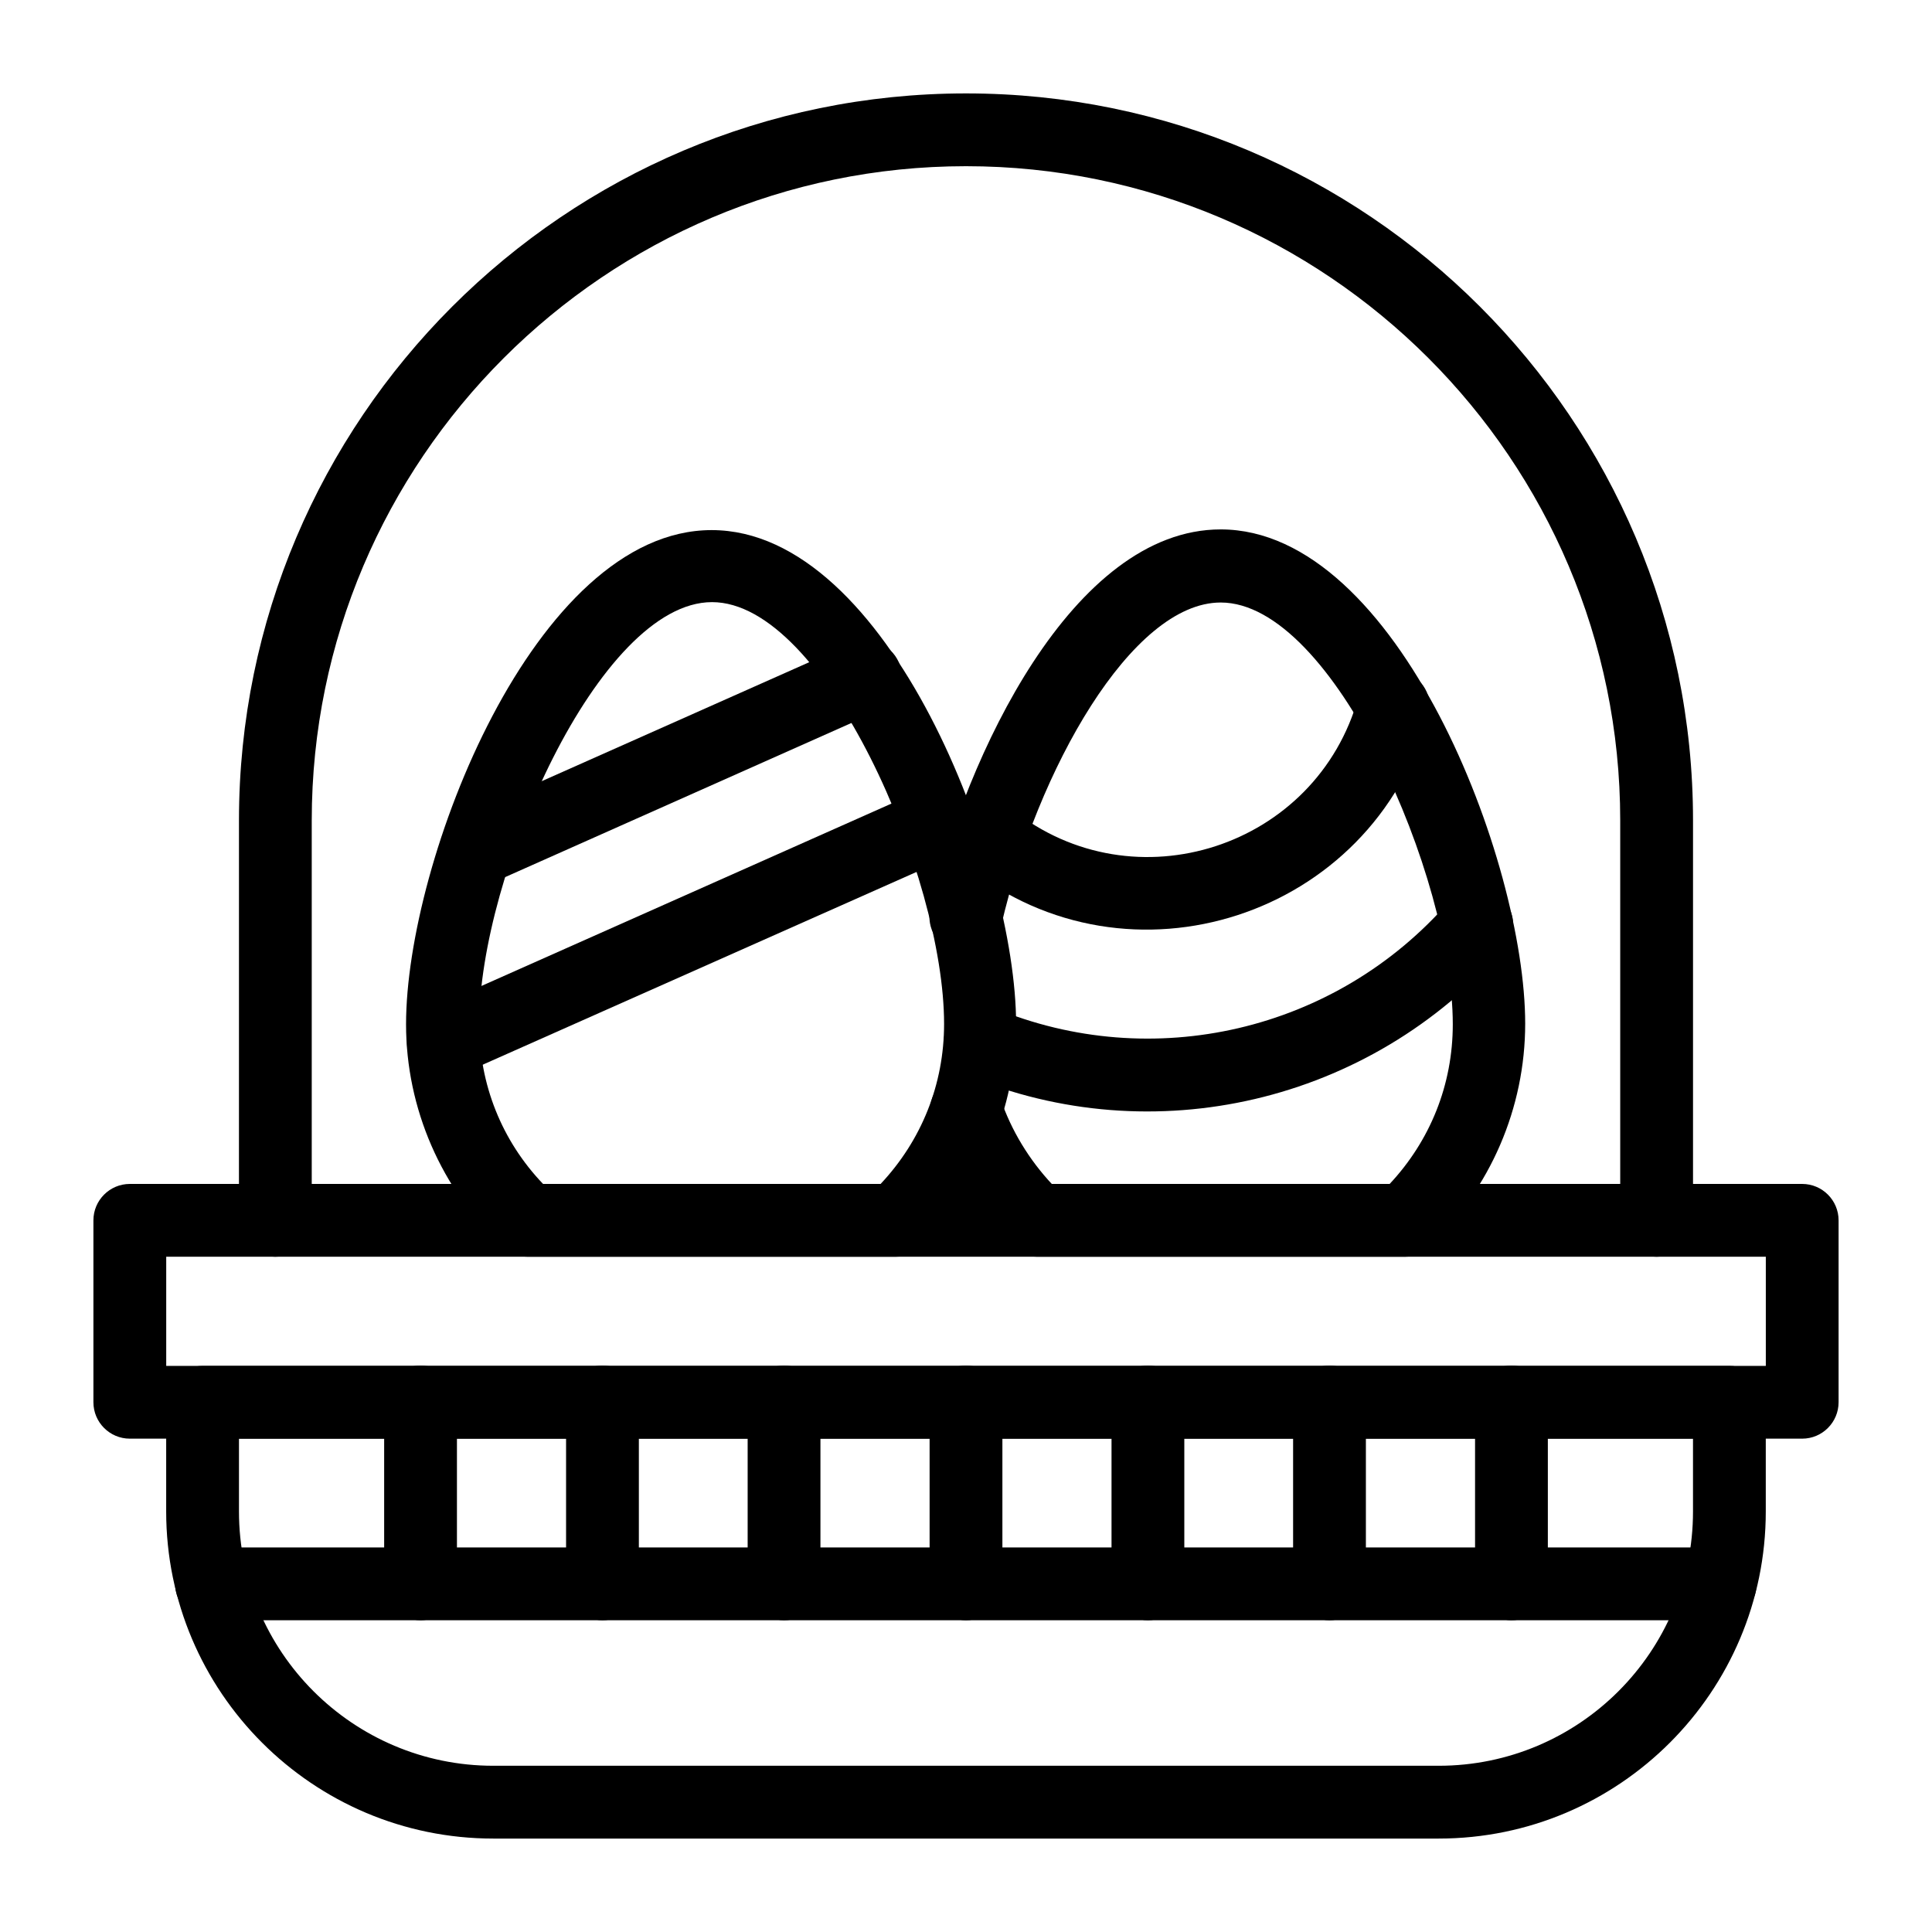 <?xml version="1.0" encoding="UTF-8"?>
<!-- The Best Svg Icon site in the world: iconSvg.co, Visit us! https://iconsvg.co -->
<svg fill="#000000" width="800px" height="800px" version="1.1" viewBox="144 144 512 512" xmlns="http://www.w3.org/2000/svg">
 <g>
  <path d="m621.6 525.26h-443.2c-5.312 0-9.645-4.328-9.645-9.645v-48.215c0-5.312 4.328-9.645 9.645-9.645h443.2c5.312 0 9.645 4.328 9.645 9.645v48.215c-0.004 5.316-4.332 9.645-9.645 9.645zm-433.55-19.285h423.91v-28.93h-423.91z"/>
  <path d="m599.95 573.38h-399.9c-5.312 0-9.645-4.328-9.645-9.645 0-5.312 4.328-9.645 9.645-9.645h399.8c5.312 0 9.645 4.328 9.645 9.645-0.004 5.414-4.234 9.645-9.547 9.645z"/>
  <path d="m525.26 631.24h-250.53c-47.824 0-86.691-38.867-86.691-86.691v-28.93c0-5.312 4.328-9.645 9.645-9.645h404.62c5.312 0 9.645 4.328 9.645 9.645v28.93c0 47.824-38.867 86.691-86.691 86.691zm-317.93-105.98v19.285c0 37.195 30.207 67.402 67.402 67.402h250.53c37.195 0 67.402-30.207 67.402-67.402v-19.285z"/>
  <path d="m583.02 477.05c-5.312 0-9.645-4.328-9.645-9.645v-105.98c0-95.645-77.836-173.38-173.38-173.38-95.543 0-173.38 77.836-173.38 173.38v105.98c0 5.312-4.328 9.645-9.645 9.645-5.312 0-9.645-4.328-9.645-9.645l0.004-105.98c0-106.18 86.395-192.67 192.67-192.67s192.67 86.395 192.67 192.67v105.98c0 5.312-4.332 9.645-9.645 9.645z"/>
  <path d="m400.1 373.53c-4.133-3.344-4.82-9.348-1.477-13.578 3.344-4.133 9.348-4.82 13.578-1.477 32.375 25.879 80.785 10.137 91.809-29.816 1.379-5.117 6.691-8.168 11.809-6.691 5.117 1.379 8.168 6.691 6.691 11.809-14.762 53.234-79.312 74.195-122.41 39.754z"/>
  <path d="m400.1 428.93c-4.922-2.066-7.281-7.676-5.215-12.594 2.066-4.922 7.676-7.281 12.594-5.215 41.82 17.418 90.527 6.297 120.64-28.34 3.543-4.035 9.543-4.43 13.578-0.984 4.035 3.445 4.43 9.543 0.984 13.578-35.621 40.934-93.188 54.219-142.58 33.555z"/>
  <path d="m252.69 424.2c-2.164-4.82 0-10.527 4.922-12.695l130.97-58.254c4.82-2.164 10.527 0 12.695 4.922 2.164 4.82 0 10.527-4.922 12.695l-130.88 58.156c-4.918 2.164-10.625 0-12.793-4.824z"/>
  <path d="m261.25 373.23c-2.164-4.82 0-10.527 4.922-12.695l103.32-45.953c4.82-2.164 10.527 0 12.695 4.922 2.164 4.82 0 10.527-4.922 12.695l-103.22 45.949c-4.922 2.168-10.629-0.098-12.793-4.918z"/>
  <path d="m381.3 477.05h-97.414c-2.461 0-4.82-0.887-6.594-2.559-16.336-15.254-25.684-36.801-25.684-59.039 0-43.297 34.047-130.97 80.984-130.97s80.688 87.969 80.688 130.97c0 22.336-9.25 43.789-25.484 59.039-1.672 1.672-4.035 2.559-6.496 2.559zm-93.379-19.289h89.445c10.824-11.512 16.828-26.371 16.828-42.41 0-39.066-31.586-111.78-61.5-111.78-30.012 0-61.695 72.621-61.695 111.78-0.004 16.039 6 30.996 16.922 42.41z"/>
  <path d="m516.21 477.05h-97.316c-2.461 0-4.82-0.887-6.594-2.559-9.742-9.152-17.121-20.566-21.352-33.062-1.672-5.019 0.984-10.527 6.004-12.203 5.019-1.672 10.527 0.984 12.203 6.004 2.856 8.363 7.578 16.137 13.676 22.633h89.344c10.824-11.512 16.828-26.371 16.828-42.41 0-39.066-31.586-111.78-61.5-111.78-23.617 0-48.609 44.379-58.156 85.512-1.18 5.215-6.394 8.363-11.609 7.184-5.215-1.18-8.363-6.394-7.184-11.609 9.445-40.344 37.688-100.46 76.949-100.46 46.938 0 80.688 87.969 80.688 130.97 0 22.336-9.25 43.789-25.484 59.039-1.676 1.859-4.039 2.746-6.496 2.746z"/>
  <path d="m544.55 573.38c-5.312 0-9.645-4.328-9.645-9.645v-48.215c0-5.312 4.328-9.645 9.645-9.645 5.312 0 9.645 4.328 9.645 9.645v48.215c0 5.414-4.328 9.645-9.645 9.645z"/>
  <path d="m496.33 573.38c-5.312 0-9.645-4.328-9.645-9.645v-48.215c0-5.312 4.328-9.645 9.645-9.645 5.312 0 9.645 4.328 9.645 9.645v48.215c0 5.414-4.332 9.645-9.645 9.645z"/>
  <path d="m448.21 573.38c-5.312 0-9.645-4.328-9.645-9.645v-48.215c0-5.312 4.328-9.645 9.645-9.645 5.312 0 9.645 4.328 9.645 9.645v48.215c-0.102 5.414-4.332 9.645-9.645 9.645z"/>
  <path d="m400 573.38c-5.312 0-9.645-4.328-9.645-9.645v-48.215c0-5.312 4.328-9.645 9.645-9.645 5.312 0 9.645 4.328 9.645 9.645v48.215c-0.004 5.414-4.332 9.645-9.645 9.645z"/>
  <path d="m351.78 573.38c-5.312 0-9.645-4.328-9.645-9.645v-48.215c0-5.312 4.328-9.645 9.645-9.645 5.312 0 9.645 4.328 9.645 9.645v48.215c0 5.414-4.231 9.645-9.645 9.645z"/>
  <path d="m303.66 573.38c-5.312 0-9.645-4.328-9.645-9.645v-48.215c0-5.312 4.328-9.645 9.645-9.645 5.312 0 9.645 4.328 9.645 9.645v48.215c0 5.414-4.332 9.645-9.645 9.645z"/>
  <path d="m255.45 573.38c-5.312 0-9.645-4.328-9.645-9.645v-48.215c0-5.312 4.328-9.645 9.645-9.645 5.312 0 9.645 4.328 9.645 9.645v48.215c-0.004 5.414-4.332 9.645-9.645 9.645z"/>
 </g>
</svg>